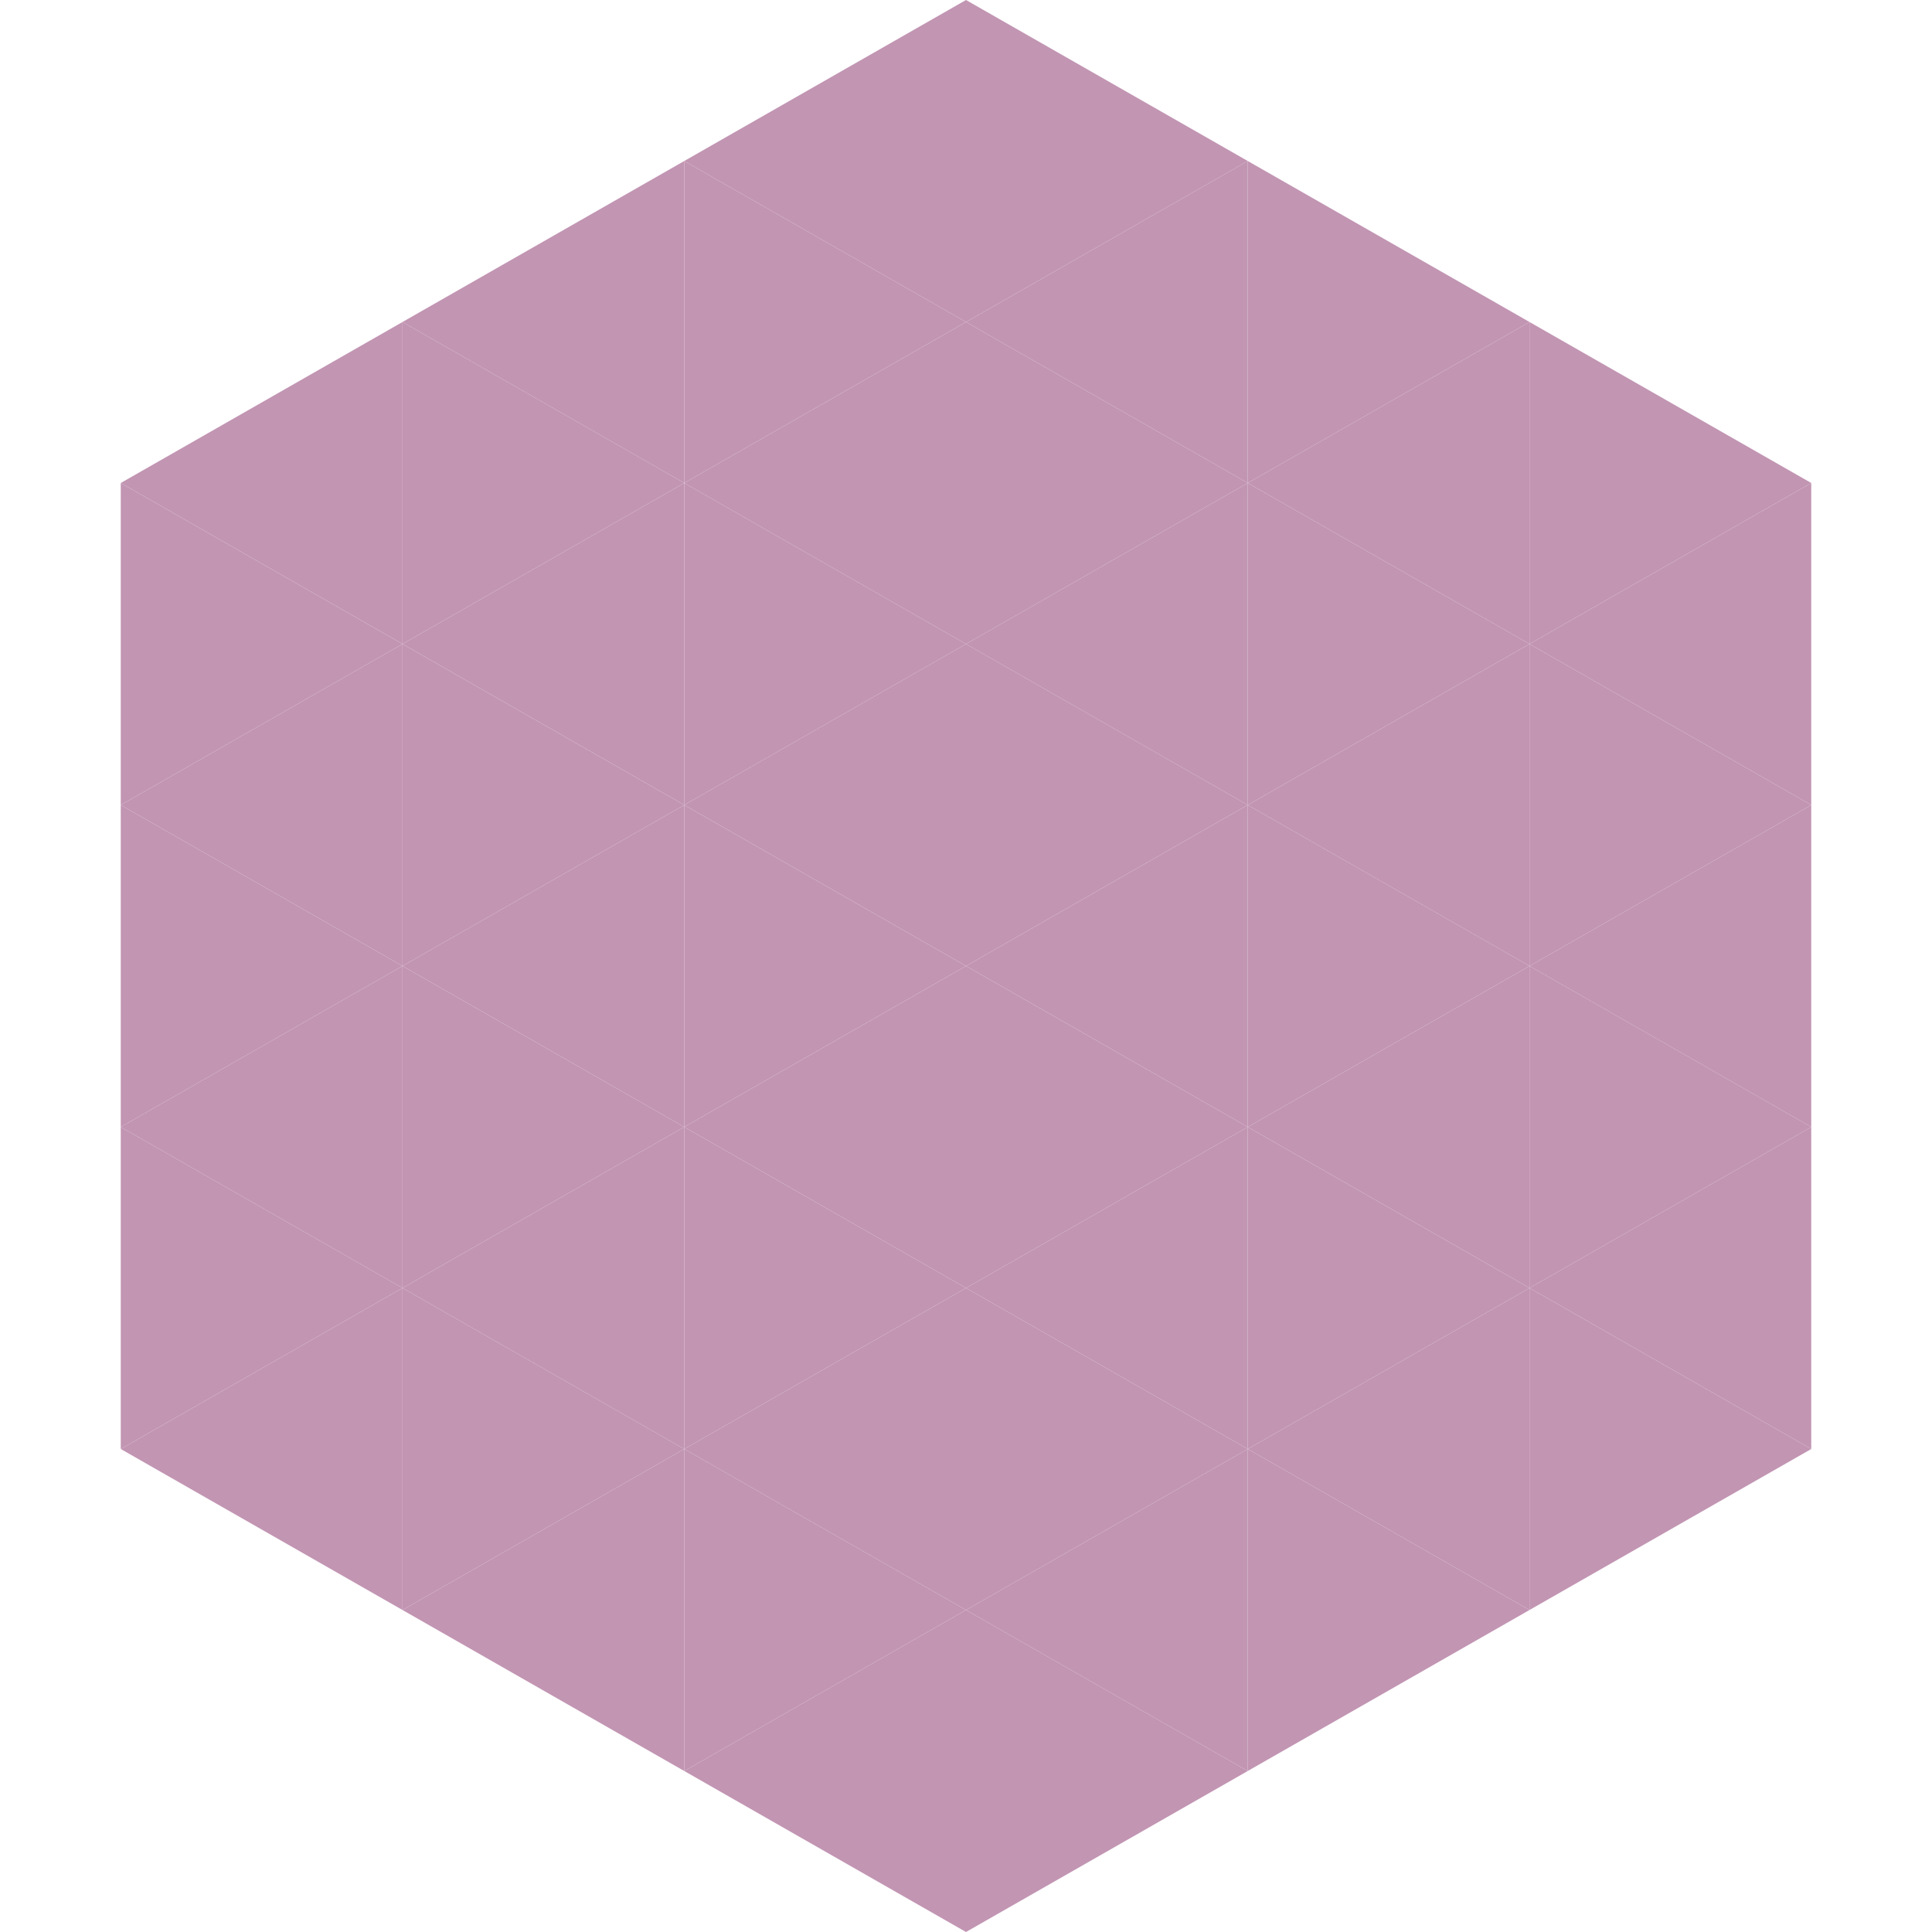<?xml version="1.0"?>
<!-- Generated by SVGo -->
<svg width="240" height="240"
     xmlns="http://www.w3.org/2000/svg"
     xmlns:xlink="http://www.w3.org/1999/xlink">
<polygon points="50,40 15,60 50,80" style="fill:rgb(194,149,179)" />
<polygon points="190,40 225,60 190,80" style="fill:rgb(194,149,179)" />
<polygon points="15,60 50,80 15,100" style="fill:rgb(194,149,179)" />
<polygon points="225,60 190,80 225,100" style="fill:rgb(194,149,179)" />
<polygon points="50,80 15,100 50,120" style="fill:rgb(194,149,179)" />
<polygon points="190,80 225,100 190,120" style="fill:rgb(194,149,179)" />
<polygon points="15,100 50,120 15,140" style="fill:rgb(194,149,179)" />
<polygon points="225,100 190,120 225,140" style="fill:rgb(194,149,179)" />
<polygon points="50,120 15,140 50,160" style="fill:rgb(194,149,179)" />
<polygon points="190,120 225,140 190,160" style="fill:rgb(194,149,179)" />
<polygon points="15,140 50,160 15,180" style="fill:rgb(194,149,179)" />
<polygon points="225,140 190,160 225,180" style="fill:rgb(194,149,179)" />
<polygon points="50,160 15,180 50,200" style="fill:rgb(194,149,179)" />
<polygon points="190,160 225,180 190,200" style="fill:rgb(194,149,179)" />
<polygon points="15,180 50,200 15,220" style="fill:rgb(255,255,255); fill-opacity:0" />
<polygon points="225,180 190,200 225,220" style="fill:rgb(255,255,255); fill-opacity:0" />
<polygon points="50,0 85,20 50,40" style="fill:rgb(255,255,255); fill-opacity:0" />
<polygon points="190,0 155,20 190,40" style="fill:rgb(255,255,255); fill-opacity:0" />
<polygon points="85,20 50,40 85,60" style="fill:rgb(194,149,179)" />
<polygon points="155,20 190,40 155,60" style="fill:rgb(194,149,179)" />
<polygon points="50,40 85,60 50,80" style="fill:rgb(194,149,179)" />
<polygon points="190,40 155,60 190,80" style="fill:rgb(194,149,179)" />
<polygon points="85,60 50,80 85,100" style="fill:rgb(194,149,179)" />
<polygon points="155,60 190,80 155,100" style="fill:rgb(194,149,179)" />
<polygon points="50,80 85,100 50,120" style="fill:rgb(194,149,179)" />
<polygon points="190,80 155,100 190,120" style="fill:rgb(194,149,179)" />
<polygon points="85,100 50,120 85,140" style="fill:rgb(194,149,179)" />
<polygon points="155,100 190,120 155,140" style="fill:rgb(194,149,179)" />
<polygon points="50,120 85,140 50,160" style="fill:rgb(194,149,179)" />
<polygon points="190,120 155,140 190,160" style="fill:rgb(194,149,179)" />
<polygon points="85,140 50,160 85,180" style="fill:rgb(194,149,179)" />
<polygon points="155,140 190,160 155,180" style="fill:rgb(194,149,179)" />
<polygon points="50,160 85,180 50,200" style="fill:rgb(194,149,179)" />
<polygon points="190,160 155,180 190,200" style="fill:rgb(194,149,179)" />
<polygon points="85,180 50,200 85,220" style="fill:rgb(194,149,179)" />
<polygon points="155,180 190,200 155,220" style="fill:rgb(194,149,179)" />
<polygon points="120,0 85,20 120,40" style="fill:rgb(194,149,179)" />
<polygon points="120,0 155,20 120,40" style="fill:rgb(194,149,179)" />
<polygon points="85,20 120,40 85,60" style="fill:rgb(194,149,179)" />
<polygon points="155,20 120,40 155,60" style="fill:rgb(194,149,179)" />
<polygon points="120,40 85,60 120,80" style="fill:rgb(194,149,179)" />
<polygon points="120,40 155,60 120,80" style="fill:rgb(194,149,179)" />
<polygon points="85,60 120,80 85,100" style="fill:rgb(194,149,179)" />
<polygon points="155,60 120,80 155,100" style="fill:rgb(194,149,179)" />
<polygon points="120,80 85,100 120,120" style="fill:rgb(194,149,179)" />
<polygon points="120,80 155,100 120,120" style="fill:rgb(194,149,179)" />
<polygon points="85,100 120,120 85,140" style="fill:rgb(194,149,179)" />
<polygon points="155,100 120,120 155,140" style="fill:rgb(194,149,179)" />
<polygon points="120,120 85,140 120,160" style="fill:rgb(194,149,179)" />
<polygon points="120,120 155,140 120,160" style="fill:rgb(194,149,179)" />
<polygon points="85,140 120,160 85,180" style="fill:rgb(194,149,179)" />
<polygon points="155,140 120,160 155,180" style="fill:rgb(194,149,179)" />
<polygon points="120,160 85,180 120,200" style="fill:rgb(194,149,179)" />
<polygon points="120,160 155,180 120,200" style="fill:rgb(194,149,179)" />
<polygon points="85,180 120,200 85,220" style="fill:rgb(194,149,179)" />
<polygon points="155,180 120,200 155,220" style="fill:rgb(194,149,179)" />
<polygon points="120,200 85,220 120,240" style="fill:rgb(194,149,179)" />
<polygon points="120,200 155,220 120,240" style="fill:rgb(194,149,179)" />
<polygon points="85,220 120,240 85,260" style="fill:rgb(255,255,255); fill-opacity:0" />
<polygon points="155,220 120,240 155,260" style="fill:rgb(255,255,255); fill-opacity:0" />
</svg>
